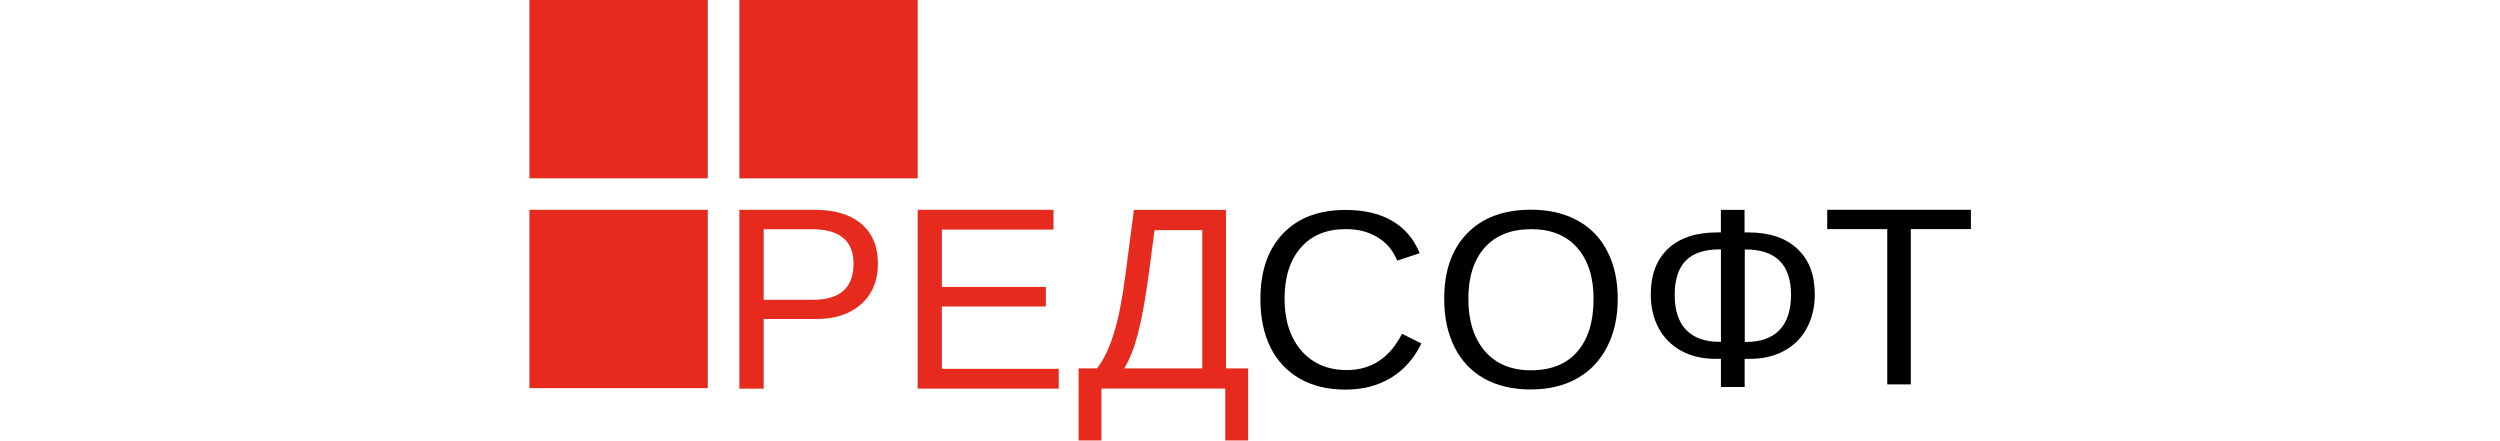 <?xml version="1.0" encoding="UTF-8"?> <svg xmlns="http://www.w3.org/2000/svg" width="255" height="45" viewBox="0 0 255 45" fill="none"><g clip-path="url(#clip0_9_355)"><g clip-path="url(#clip1_9_355)"><path d="M72.192 0H54V18.192H72.192V0Z" fill="#E62B1E"></path><path d="M72.192 21.399H54V39.592H72.192V21.399Z" fill="#E62B1E"></path><path d="M93.607 0H75.415V18.192H93.607V0Z" fill="#E62B1E"></path><path d="M89.548 26.89C89.548 28.618 88.985 29.987 87.851 31.012C86.725 32.028 85.199 32.537 83.26 32.537H77.894V39.646H75.415V21.399H83.103C85.152 21.399 86.74 21.876 87.859 22.838C88.985 23.793 89.548 25.145 89.548 26.89ZM87.061 26.913C87.061 24.559 85.645 23.378 82.806 23.378H77.894V30.581H82.915C85.676 30.581 87.061 29.353 87.061 26.913Z" fill="#E62B1E"></path><path d="M93.599 39.646V21.399H107.459V23.417H96.071V29.267H106.677V31.262H96.071V37.62H107.991V39.639H93.599V39.646Z" fill="#E62B1E"></path><path d="M125.041 37.574H127.309V44.926H124.979V39.639H112.347V44.926H110.016V37.574H111.886C112.558 36.737 113.129 35.563 113.598 34.054C114.076 32.537 114.474 30.519 114.795 28.008L115.663 21.407H125.049V37.574H125.041ZM122.632 37.574V23.472H117.767L117.134 28.235C116.813 30.597 116.461 32.529 116.07 34.023C115.679 35.517 115.217 36.698 114.67 37.574H122.632Z" fill="#E62B1E"></path><path d="M137.274 23.37C135.303 23.37 133.762 24.004 132.667 25.279C131.572 26.546 131.024 28.274 131.024 30.488C131.024 32.67 131.595 34.429 132.729 35.759C133.879 37.081 135.428 37.746 137.375 37.746C139.87 37.746 141.747 36.51 143.007 34.046L144.978 35.032C144.242 36.565 143.21 37.73 141.88 38.536C140.559 39.334 139.018 39.74 137.258 39.74C135.459 39.74 133.903 39.373 132.589 38.629C131.282 37.879 130.281 36.815 129.585 35.431C128.905 34.038 128.561 32.396 128.561 30.503C128.561 27.664 129.327 25.435 130.86 23.832C132.393 22.22 134.52 21.415 137.242 21.415C139.143 21.415 140.731 21.782 141.998 22.525C143.273 23.268 144.211 24.363 144.806 25.826L142.514 26.585C142.099 25.552 141.435 24.754 140.512 24.207C139.612 23.644 138.533 23.37 137.274 23.37Z" fill="black"></path><path d="M165.008 30.488C165.008 32.349 164.648 33.984 163.929 35.376C163.217 36.776 162.2 37.847 160.863 38.598C159.533 39.349 157.953 39.725 156.139 39.725C154.308 39.725 152.729 39.357 151.391 38.614C150.069 37.871 149.053 36.799 148.356 35.399C147.652 33.992 147.308 32.357 147.308 30.48C147.308 27.633 148.091 25.404 149.647 23.808C151.211 22.197 153.378 21.391 156.162 21.391C157.977 21.391 159.549 21.751 160.886 22.479C162.216 23.198 163.233 24.238 163.936 25.615C164.656 26.991 165.008 28.61 165.008 30.488ZM162.544 30.488C162.544 28.274 161.989 26.53 160.871 25.271C159.768 24.004 158.204 23.378 156.178 23.378C154.136 23.378 152.557 24.004 151.446 25.247C150.335 26.491 149.772 28.243 149.772 30.495C149.772 32.724 150.335 34.5 151.454 35.814C152.588 37.12 154.152 37.769 156.146 37.769C158.204 37.769 159.783 37.136 160.878 35.876C161.989 34.594 162.544 32.803 162.544 30.488Z" fill="black"></path><path d="M185.109 30.026C185.109 31.317 184.836 32.459 184.296 33.468C183.764 34.461 182.998 35.235 181.988 35.782C180.987 36.33 179.806 36.604 178.461 36.604H177.953V39.474H175.536V36.604H175.027C173.666 36.604 172.485 36.33 171.484 35.782C170.483 35.227 169.709 34.453 169.177 33.46C168.645 32.459 168.379 31.317 168.379 30.034C168.379 28.032 168.966 26.475 170.139 25.372C171.32 24.262 172.994 23.706 175.16 23.706H175.528V21.407H177.944V23.706H178.296C180.471 23.706 182.144 24.262 183.317 25.372C184.522 26.475 185.109 28.032 185.109 30.026ZM182.684 30.081C182.684 26.991 181.136 25.443 178.03 25.443H177.968V34.875H178.132C179.603 34.875 180.729 34.468 181.511 33.663C182.286 32.849 182.684 31.653 182.684 30.081ZM170.819 30.081C170.819 31.661 171.21 32.849 171.992 33.655C172.775 34.461 173.901 34.867 175.371 34.867H175.536V25.435H175.418C173.885 25.435 172.728 25.81 171.961 26.569C171.21 27.335 170.819 28.501 170.819 30.081Z" fill="black"></path><path d="M194.902 23.37V39.208H192.5V23.37H186.376V21.399H201.033V23.37H194.902Z" fill="black"></path></g></g><defs><clipPath id="clip0_9_355"><rect width="255" height="45" fill="white"></rect></clipPath><clipPath id="clip1_9_355"><rect width="147.049" height="45" fill="white" transform="translate(54)"></rect></clipPath></defs></svg> 